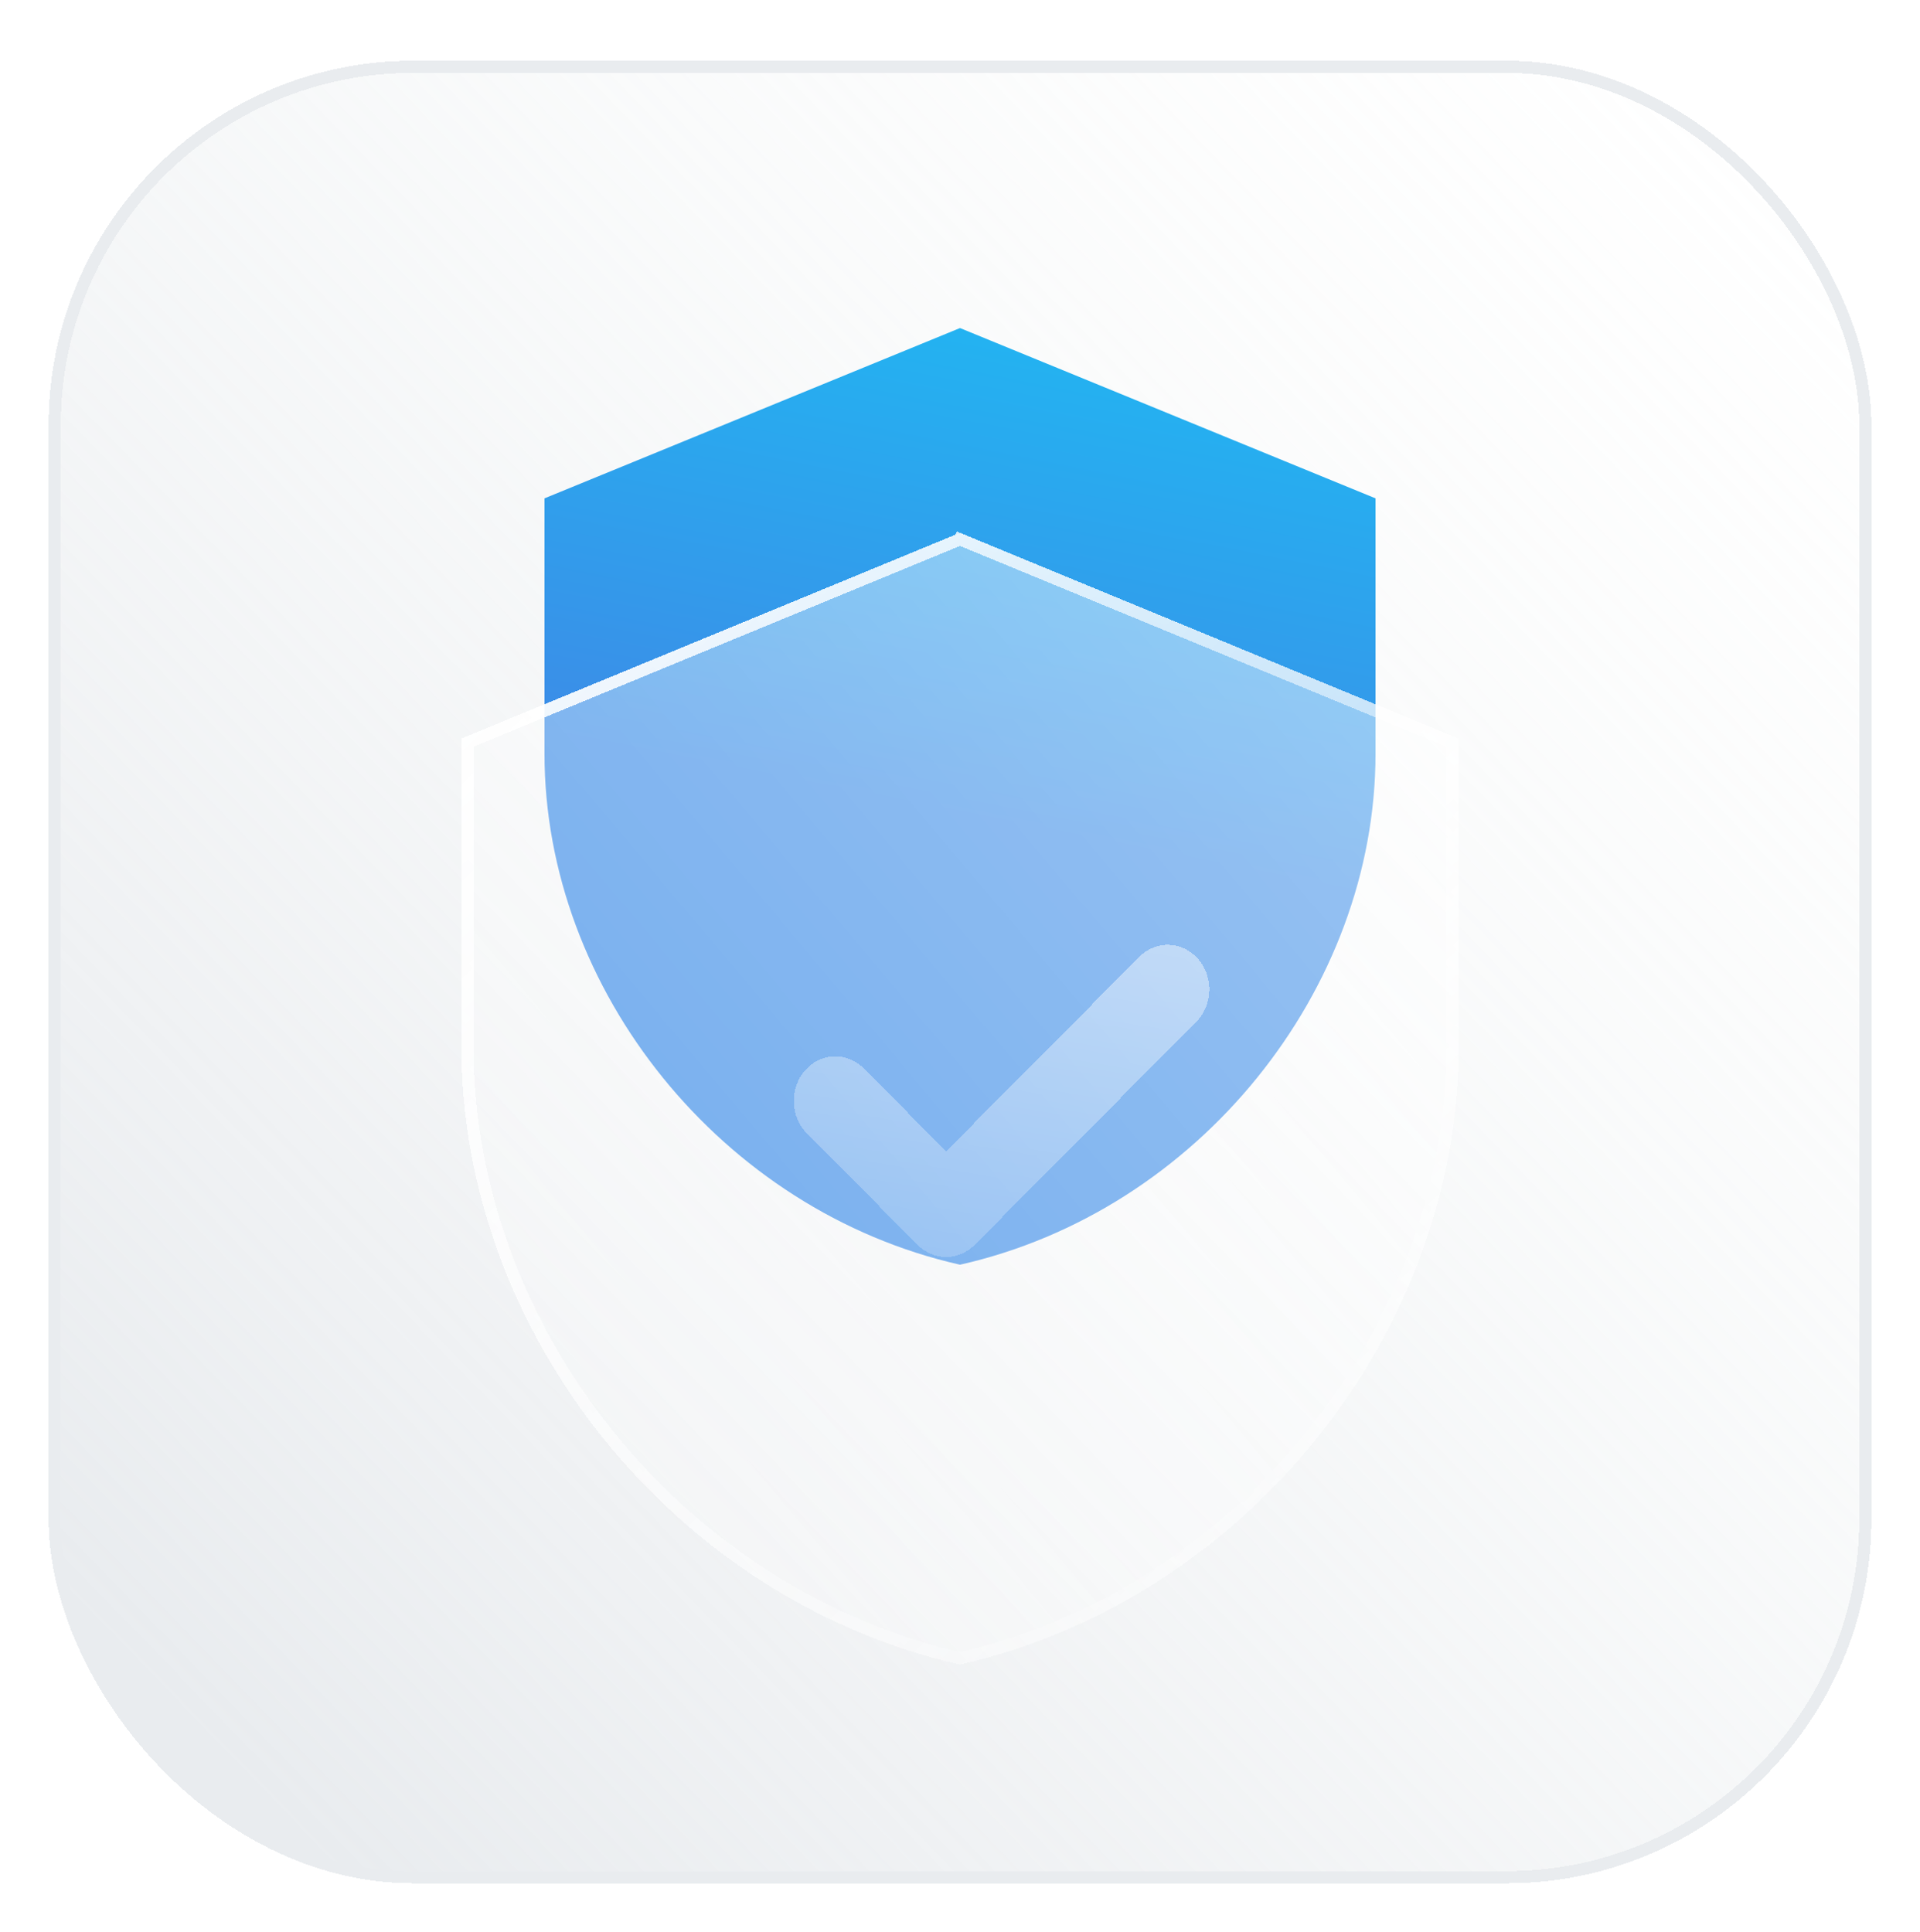 <svg xmlns="http://www.w3.org/2000/svg" fill="none" viewBox="0 0 158 159" height="159" width="158">
<g filter="url(#filter0_dd_1842_1083)">
<rect shape-rendering="crispEdges" fill="url(#paint0_linear_1842_1083)" rx="30" height="150" width="150" y="2" x="4"></rect>
<rect shape-rendering="crispEdges" stroke="#E9ECEF" rx="29.5" height="149" width="149" y="2.5" x="4.5"></rect>
<g filter="url(#filter1_f_1842_1083)">
<path fill="url(#paint1_linear_1842_1083)" d="M80.775 36.23L58.352 45.867V60.321C58.352 73.692 67.919 86.195 80.775 89.23C93.631 86.195 103.198 73.692 103.198 60.321V45.867L80.775 36.23Z"></path>
</g>
<path fill="url(#paint2_linear_1842_1083)" d="M79 24L44.807 38.017V59.041C44.807 78.489 59.396 96.675 79 101.091C98.605 96.675 113.194 78.489 113.194 59.041V38.017L79 24Z"></path>
<g filter="url(#filter2_bd_1842_1083)">
<path shape-rendering="crispEdges" fill="url(#paint3_linear_1842_1083)" d="M79.191 36.927C79.069 36.877 78.931 36.877 78.809 36.927L38.277 53.658C38.09 53.735 37.968 53.917 37.968 54.12V79.19C37.968 102.653 55.42 124.596 78.889 129.975C78.962 129.991 79.038 129.991 79.111 129.975C102.58 124.596 120.032 102.653 120.032 79.19V54.12C120.032 53.917 119.91 53.735 119.723 53.658L79.191 36.927Z"></path>
<path shape-rendering="crispEdges" stroke="url(#paint4_linear_1842_1083)" d="M38.468 54.12L79 37.39L79.191 36.927L79 37.39L119.532 54.12V79.19C119.532 102.416 102.244 124.159 79 129.487C55.755 124.159 38.468 102.416 38.468 79.19L38.468 54.12Z"></path>
</g>
<g filter="url(#filter3_di_1842_1083)">
<path shape-rendering="crispEdges" fill="url(#paint5_linear_1842_1083)" d="M98.591 66.921C99.883 68.4 99.813 70.723 98.435 72.109L80.199 90.464C78.883 91.788 76.837 91.788 75.521 90.464L66.403 81.287C65.025 79.9 64.956 77.577 66.247 76.098C67.539 74.619 69.703 74.544 71.08 75.931L77.86 82.754L93.758 66.753C95.135 65.367 97.299 65.441 98.591 66.921Z" clip-rule="evenodd" fill-rule="evenodd"></path>
</g>
</g>
<defs>
<filter color-interpolation-filters="sRGB" filterUnits="userSpaceOnUse" height="159" width="158" y="0" x="0" id="filter0_dd_1842_1083">
<feFlood result="BackgroundImageFix" flood-opacity="0"></feFlood>
<feColorMatrix result="hardAlpha" values="0 0 0 0 0 0 0 0 0 0 0 0 0 0 0 0 0 0 127 0" type="matrix" in="SourceAlpha"></feColorMatrix>
<feOffset dy="3"></feOffset>
<feGaussianBlur stdDeviation="2"></feGaussianBlur>
<feComposite operator="out" in2="hardAlpha"></feComposite>
<feColorMatrix values="0 0 0 0 0 0 0 0 0 0 0 0 0 0 0 0 0 0 0.14 0" type="matrix"></feColorMatrix>
<feBlend result="effect1_dropShadow_1842_1083" in2="BackgroundImageFix" mode="normal"></feBlend>
<feColorMatrix result="hardAlpha" values="0 0 0 0 0 0 0 0 0 0 0 0 0 0 0 0 0 0 127 0" type="matrix" in="SourceAlpha"></feColorMatrix>
<feOffset></feOffset>
<feGaussianBlur stdDeviation="1"></feGaussianBlur>
<feComposite operator="out" in2="hardAlpha"></feComposite>
<feColorMatrix values="0 0 0 0 0 0 0 0 0 0 0 0 0 0 0 0 0 0 0.12 0" type="matrix"></feColorMatrix>
<feBlend result="effect2_dropShadow_1842_1083" in2="effect1_dropShadow_1842_1083" mode="normal"></feBlend>
<feBlend result="shape" in2="effect2_dropShadow_1842_1083" in="SourceGraphic" mode="normal"></feBlend>
</filter>
<filter color-interpolation-filters="sRGB" filterUnits="userSpaceOnUse" height="101" width="92.846" y="12.23" x="34.352" id="filter1_f_1842_1083">
<feFlood result="BackgroundImageFix" flood-opacity="0"></feFlood>
<feBlend result="shape" in2="BackgroundImageFix" in="SourceGraphic" mode="normal"></feBlend>
<feGaussianBlur result="effect1_foregroundBlur_1842_1083" stdDeviation="12"></feGaussianBlur>
</filter>
<filter color-interpolation-filters="sRGB" filterUnits="userSpaceOnUse" height="105.098" width="90.064" y="32.89" x="33.968" id="filter2_bd_1842_1083">
<feFlood result="BackgroundImageFix" flood-opacity="0"></feFlood>
<feGaussianBlur stdDeviation="2" in="BackgroundImageFix"></feGaussianBlur>
<feComposite result="effect1_backgroundBlur_1842_1083" operator="in" in2="SourceAlpha"></feComposite>
<feColorMatrix result="hardAlpha" values="0 0 0 0 0 0 0 0 0 0 0 0 0 0 0 0 0 0 127 0" type="matrix" in="SourceAlpha"></feColorMatrix>
<feOffset dy="4"></feOffset>
<feGaussianBlur stdDeviation="2"></feGaussianBlur>
<feComposite operator="out" in2="hardAlpha"></feComposite>
<feColorMatrix values="0 0 0 0 0 0 0 0 0 0 0 0 0 0 0 0 0 0 0.25 0" type="matrix"></feColorMatrix>
<feBlend result="effect2_dropShadow_1842_1083" in2="effect1_backgroundBlur_1842_1083" mode="normal"></feBlend>
<feBlend result="shape" in2="effect2_dropShadow_1842_1083" in="SourceGraphic" mode="normal"></feBlend>
</filter>
<filter color-interpolation-filters="sRGB" filterUnits="userSpaceOnUse" height="30.197" width="37.194" y="65.26" x="63.822" id="filter3_di_1842_1083">
<feFlood result="BackgroundImageFix" flood-opacity="0"></feFlood>
<feColorMatrix result="hardAlpha" values="0 0 0 0 0 0 0 0 0 0 0 0 0 0 0 0 0 0 127 0" type="matrix" in="SourceAlpha"></feColorMatrix>
<feOffset dy="1"></feOffset>
<feGaussianBlur stdDeviation="0.75"></feGaussianBlur>
<feComposite operator="out" in2="hardAlpha"></feComposite>
<feColorMatrix values="0 0 0 0 0 0 0 0 0 0 0 0 0 0 0 0 0 0 0.25 0" type="matrix"></feColorMatrix>
<feBlend result="effect1_dropShadow_1842_1083" in2="BackgroundImageFix" mode="normal"></feBlend>
<feBlend result="shape" in2="effect1_dropShadow_1842_1083" in="SourceGraphic" mode="normal"></feBlend>
<feColorMatrix result="hardAlpha" values="0 0 0 0 0 0 0 0 0 0 0 0 0 0 0 0 0 0 127 0" type="matrix" in="SourceAlpha"></feColorMatrix>
<feOffset dy="8"></feOffset>
<feGaussianBlur stdDeviation="2"></feGaussianBlur>
<feComposite k3="1" k2="-1" operator="arithmetic" in2="hardAlpha"></feComposite>
<feColorMatrix values="0 0 0 0 1 0 0 0 0 1 0 0 0 0 1 0 0 0 0.25 0" type="matrix"></feColorMatrix>
<feBlend result="effect2_innerShadow_1842_1083" in2="shape" mode="normal"></feBlend>
</filter>
<linearGradient gradientUnits="userSpaceOnUse" y2="141.5" x2="18" y1="10" x1="154" id="paint0_linear_1842_1083">
<stop stop-opacity="0.5" stop-color="white"></stop>
<stop stop-opacity="0.612" stop-color="#FAFBFB" offset="0.225"></stop>
<stop stop-opacity="0.75" stop-color="#F4F6F7" offset="0.5"></stop>
<stop stop-opacity="0.875" stop-color="#EFF1F3" offset="0.75"></stop>
<stop stop-color="#E9ECEF" offset="1"></stop>
</linearGradient>
<linearGradient gradientUnits="userSpaceOnUse" y2="-1.679" x2="88.583" y1="62.73" x1="75.17" id="paint1_linear_1842_1083">
<stop stop-color="#3C8CE7"></stop>
<stop stop-color="#00EAFF" offset="1"></stop>
</linearGradient>
<linearGradient gradientUnits="userSpaceOnUse" y2="-31.494" x2="89.132" y1="62.545" x1="70.452" id="paint2_linear_1842_1083">
<stop stop-color="#3C8CE7"></stop>
<stop stop-color="#00EAFF" offset="1"></stop>
</linearGradient>
<linearGradient gradientUnits="userSpaceOnUse" y2="50.263" x2="131.336" y1="139.315" x1="25.658" id="paint3_linear_1842_1083">
<stop stop-opacity="0.2" stop-color="white"></stop>
<stop stop-opacity="0.5" stop-color="white" offset="1"></stop>
</linearGradient>
<linearGradient gradientUnits="userSpaceOnUse" y2="49.816" x2="26.773" y1="139.315" x1="111.826" id="paint4_linear_1842_1083">
<stop stop-opacity="0" stop-color="white"></stop>
<stop stop-color="white" offset="1"></stop>
</linearGradient>
<linearGradient gradientUnits="userSpaceOnUse" y2="58.351" x2="83.27" y1="93.293" x1="77.29" id="paint5_linear_1842_1083">
<stop stop-opacity="0.2" stop-color="white"></stop>
<stop stop-opacity="0.5" stop-color="white" offset="1"></stop>
</linearGradient>
</defs>
</svg>
